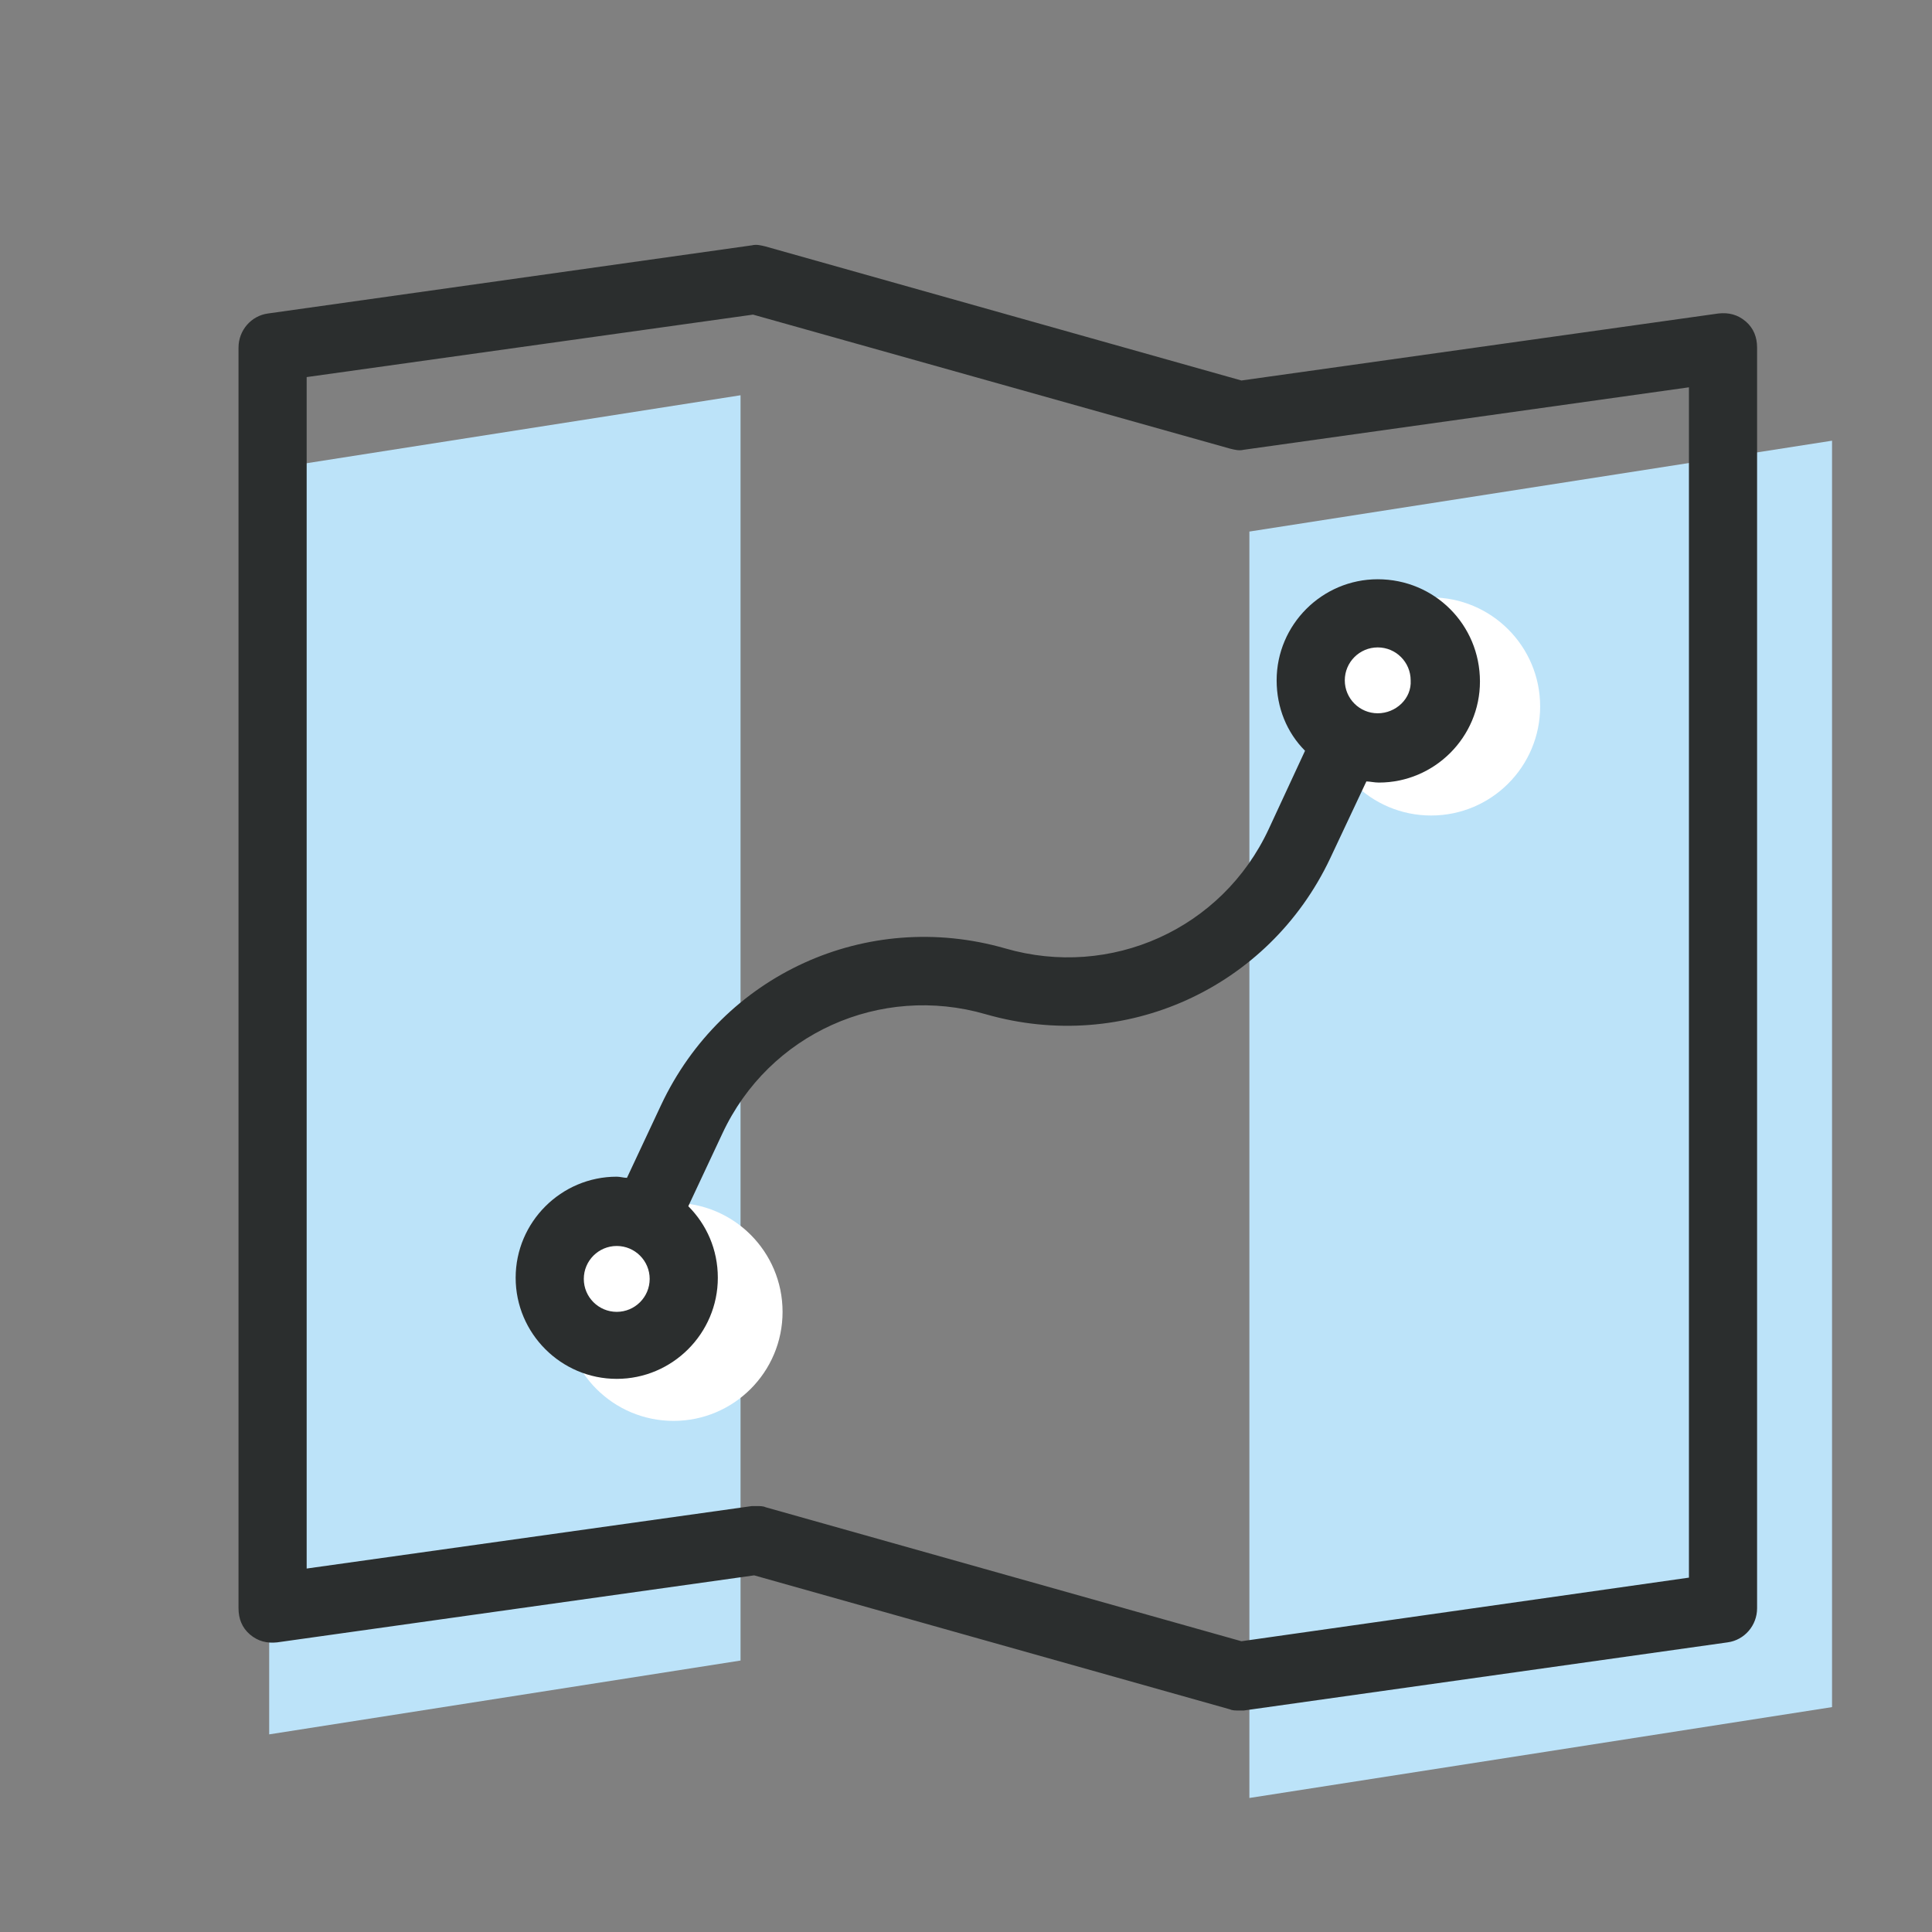 <?xml version="1.0" encoding="utf-8"?>
<!-- Generator: Adobe Illustrator 23.0.1, SVG Export Plug-In . SVG Version: 6.00 Build 0)  -->
<svg version="1.1" id="Ebene_1" xmlns="http://www.w3.org/2000/svg" xmlns:xlink="http://www.w3.org/1999/xlink" x="0px" y="0px"
	 viewBox="0 0 170.1 170.1" style="enable-background:new 0 0 170.1 170.1;" xml:space="preserve">
<rect x="0" y="0" width="170.1" height="170.1" fill="#808080" stroke="none"/>
<style type="text/css">
	.st0{fill:#BCE3F9;}
	.st1{fill:#FFFFFF;}
	.st2{fill:#2B2E2E;}
</style>
<polygon class="st0" points="23.7,152.7 65.2,146.2 65.2,34.8 23.7,41.3 "/>
<circle class="st1" cx="59.3" cy="115.5" r="9.6"/>
<polygon class="st0" points="110,158.3 161.3,150.3 161.3,38.8 110,46.8 "/>
<circle class="st1" cx="126" cy="62.2" r="9.6"/>
<g>
	<path class="st2" d="M109.1,150.6c-0.3,0-0.6,0-0.8-0.1l-41.9-11.8l-42,5.9c-0.9,0.1-1.7-0.1-2.4-0.7s-1-1.4-1-2.3v-111
		c0-1.5,1.1-2.8,2.6-3l42.6-6c0.4-0.1,0.8,0,1.2,0.1l41.9,11.8l42-5.9c0.9-0.1,1.7,0.1,2.4,0.7s1,1.4,1,2.3v111c0,1.5-1.1,2.8-2.6,3
		l-42.6,6C109.4,150.6,109.2,150.6,109.1,150.6z M66.6,132.6c0.3,0,0.6,0,0.8,0.1l41.9,11.8l39.4-5.6V34.1l-39.2,5.5
		c-0.4,0.1-0.8,0-1.2-0.1L66.3,27.7L27,33.2v104.9l39.2-5.5C66.3,132.6,66.4,132.6,66.6,132.6z"/>
	<path class="st2" d="M121.3,51c-4.9,0-8.9,4-8.9,8.9c0,2.4,0.9,4.6,2.5,6.2l-3.2,6.9c-4.1,8.8-13.9,13.2-23.2,10.5
		C76.3,80,63.6,85.8,58.2,97.3l-3,6.4c-0.3,0-0.6-0.1-0.9-0.1c-4.9,0-8.9,4-8.9,8.9s4,8.9,8.9,8.9s8.9-4,8.9-8.9
		c0-2.5-1-4.7-2.6-6.3l3-6.4c4.1-8.8,13.9-13.2,23.2-10.5c12.2,3.5,24.9-2.3,30.3-13.7l3.2-6.8c0.3,0,0.7,0.1,1.1,0.1
		c4.9,0,8.9-4,8.9-8.9C130.3,55,126.3,51,121.3,51z M54.3,115.5c-1.6,0-2.9-1.3-2.9-2.9s1.3-2.9,2.9-2.9c1.6,0,2.9,1.3,2.9,2.9
		C57.2,114.2,55.9,115.5,54.3,115.5z M121.3,62.8c-1.6,0-2.9-1.3-2.9-2.9s1.3-2.9,2.9-2.9s2.9,1.3,2.9,2.9
		C124.3,61.5,122.9,62.8,121.3,62.8z"/>
</g>
</svg>
